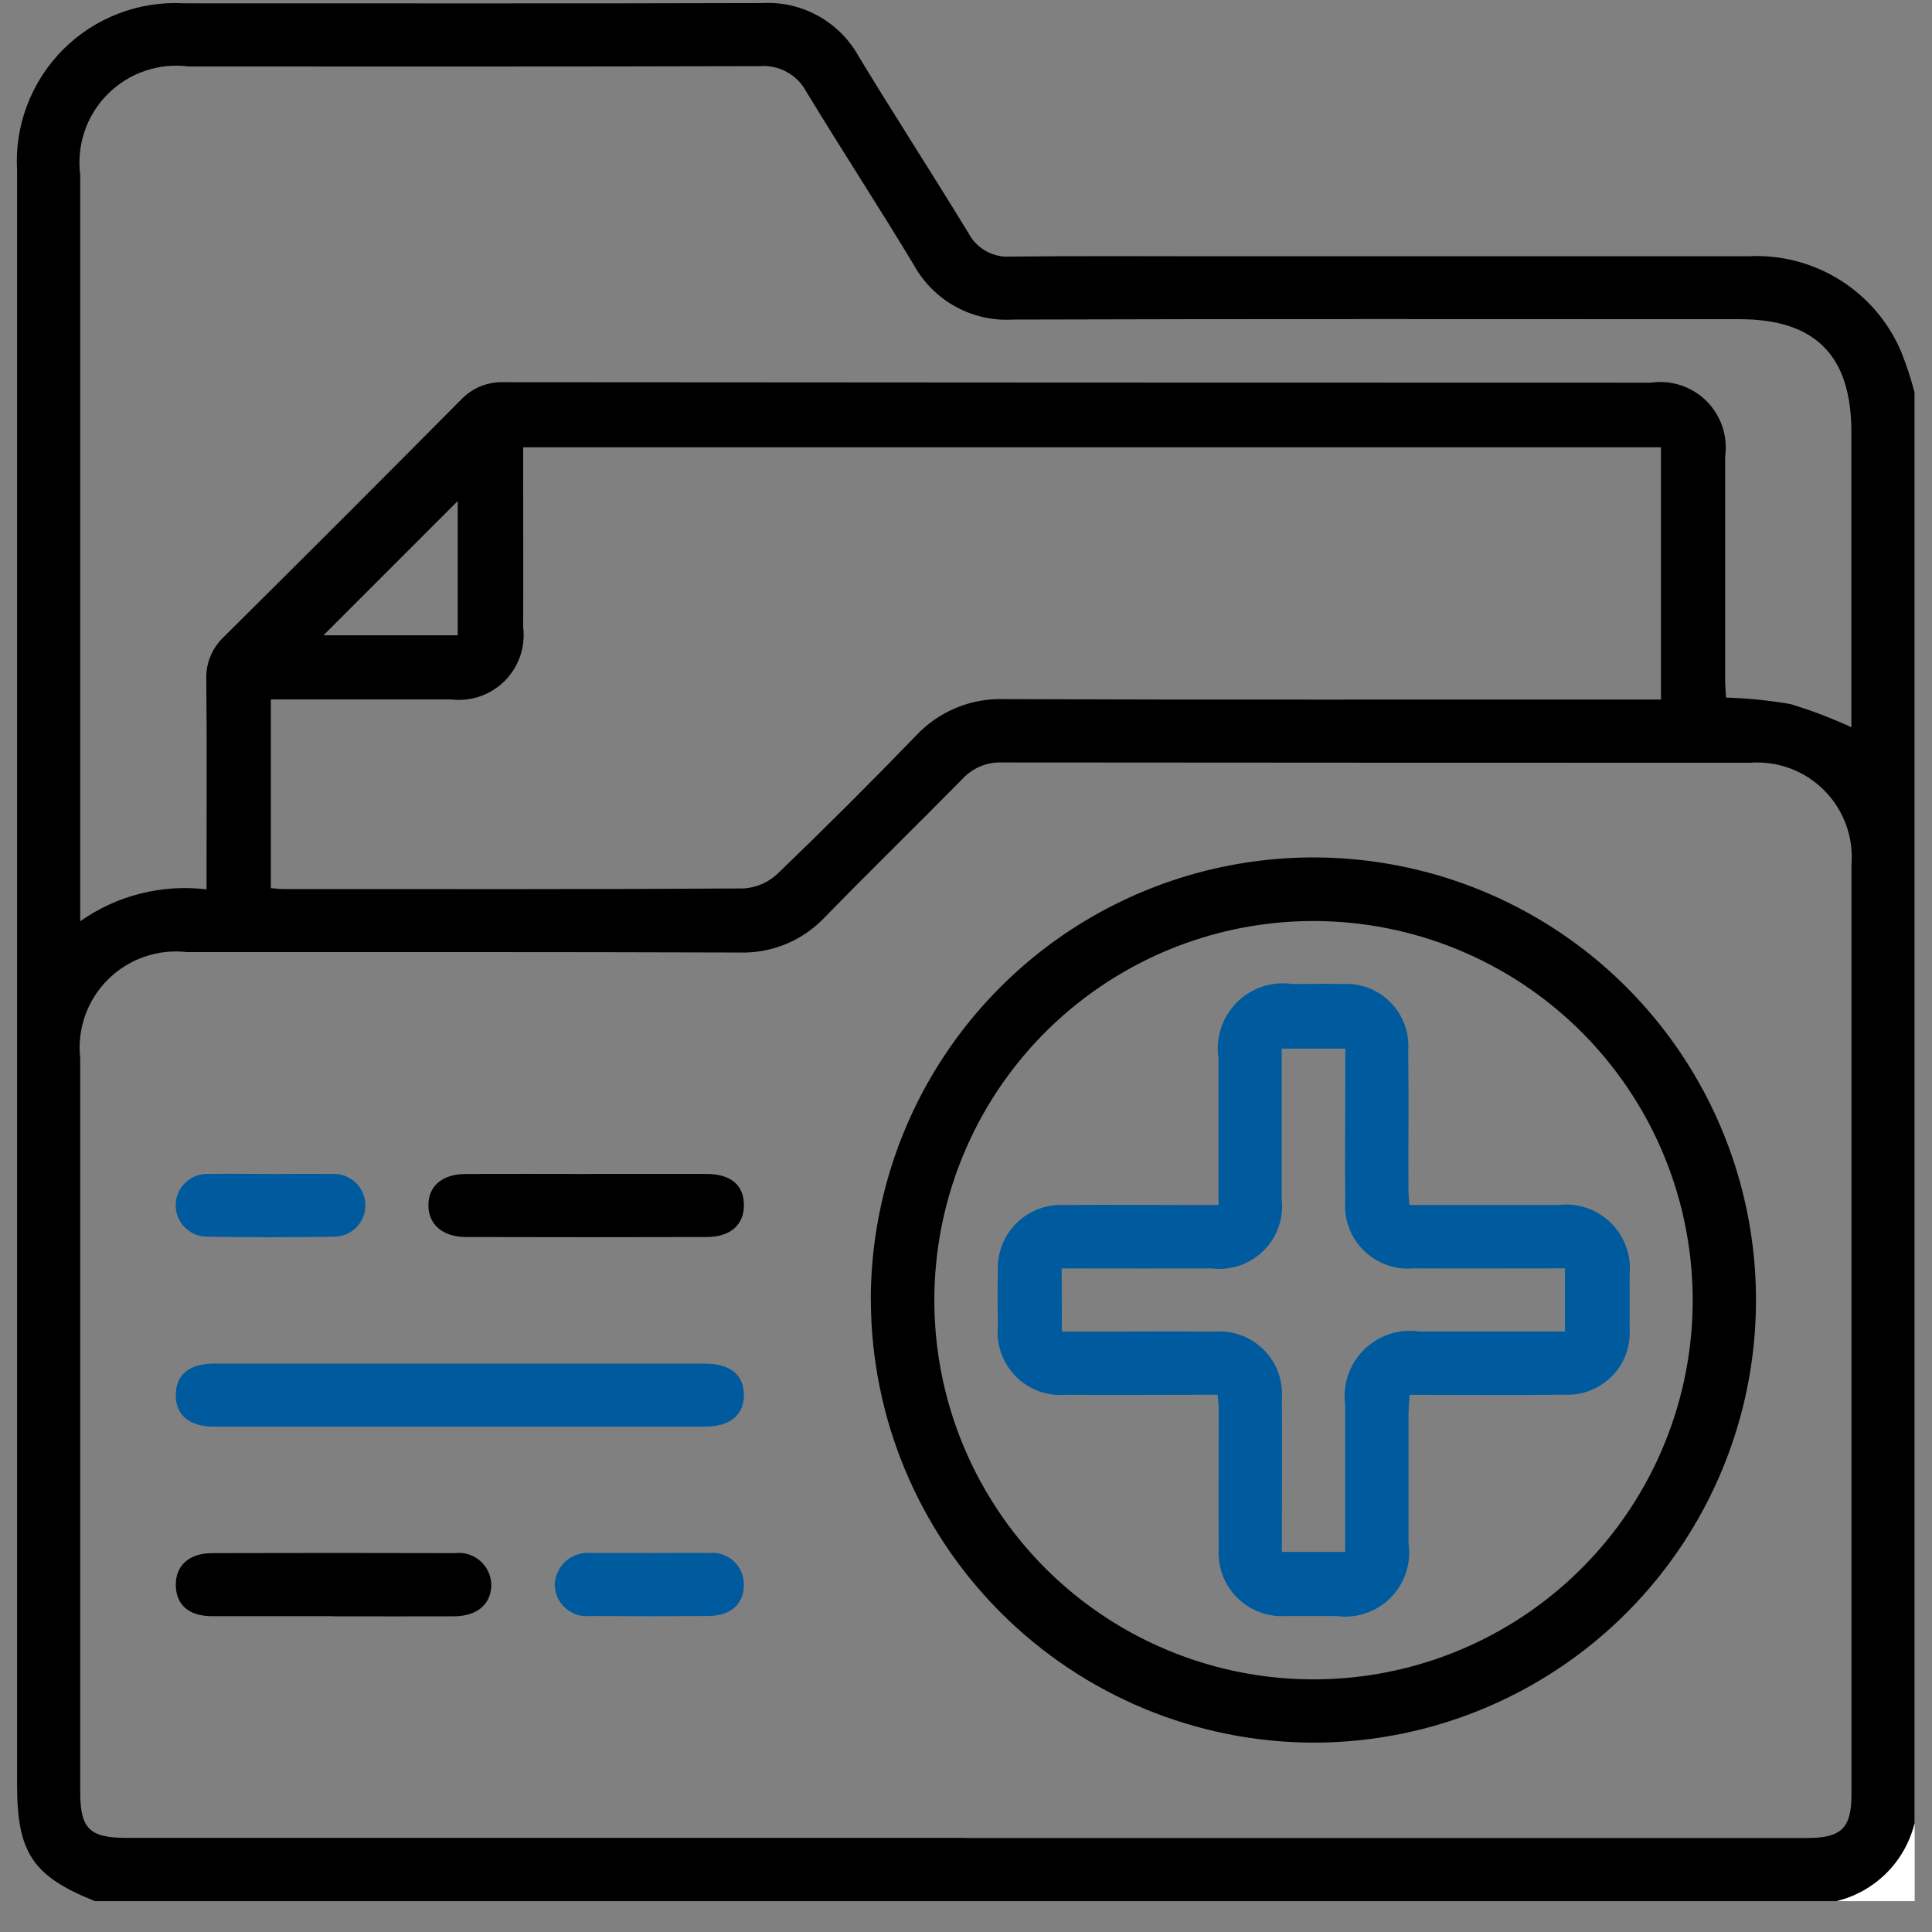 <svg width="57" height="57" viewBox="0 0 57 57" fill="none" xmlns="http://www.w3.org/2000/svg">
<rect x="0" y="0" width="57" height="57" fill="#808080" stroke="none"/>
<g id="ecartorio-icone-registro-distribuicao">
<g id="Grupo 1459">
<path id="Caminho 308" d="M54.188 56.09H2.804C0.97 55.358 0.504 54.663 0.504 52.663C0.504 36.788 0.504 20.914 0.504 5.039C0.465 4.381 0.566 3.721 0.8 3.105C1.034 2.488 1.395 1.928 1.861 1.461C2.327 0.995 2.887 0.632 3.503 0.397C4.119 0.162 4.778 0.06 5.436 0.098C11.122 0.096 16.804 0.108 22.492 0.09C23.067 0.059 23.639 0.191 24.142 0.471C24.645 0.75 25.06 1.166 25.337 1.67C26.395 3.414 27.505 5.125 28.568 6.87C28.685 7.096 28.865 7.282 29.087 7.407C29.308 7.531 29.561 7.588 29.814 7.57C31.8 7.548 33.786 7.561 35.772 7.561C41.039 7.561 46.306 7.561 51.572 7.561C52.526 7.509 53.473 7.753 54.282 8.259C55.092 8.765 55.726 9.51 56.096 10.39C56.25 10.777 56.38 11.174 56.484 11.577V53.79C56.348 54.347 56.061 54.856 55.656 55.261C55.25 55.667 54.741 55.953 54.184 56.09M28.484 54.227H53.304C54.326 54.227 54.624 53.939 54.624 52.945C54.624 43.798 54.624 34.651 54.624 25.504C54.656 25.102 54.6 24.698 54.46 24.32C54.32 23.942 54.1 23.598 53.815 23.313C53.53 23.028 53.187 22.808 52.809 22.668C52.43 22.529 52.026 22.473 51.624 22.504C44.264 22.504 36.905 22.501 29.545 22.495C29.329 22.488 29.113 22.529 28.914 22.614C28.715 22.699 28.536 22.826 28.39 22.986C27.049 24.35 25.677 25.686 24.342 27.054C24.018 27.399 23.625 27.672 23.187 27.852C22.749 28.033 22.278 28.118 21.804 28.102C16.37 28.084 10.942 28.09 5.513 28.09C5.089 28.041 4.659 28.088 4.255 28.229C3.852 28.369 3.485 28.599 3.182 28.901C2.88 29.202 2.649 29.569 2.508 29.972C2.367 30.375 2.319 30.805 2.367 31.23C2.367 38.445 2.367 45.661 2.367 52.877C2.367 53.952 2.642 54.223 3.732 54.223H28.489M54.621 21.454V20.89C54.621 18.175 54.621 15.459 54.621 12.743C54.621 10.489 53.558 9.417 51.321 9.417C44.178 9.417 37.035 9.405 29.892 9.428C29.3 9.465 28.71 9.332 28.19 9.046C27.67 8.76 27.243 8.331 26.957 7.811C25.924 6.095 24.827 4.418 23.789 2.705C23.657 2.458 23.456 2.255 23.21 2.121C22.963 1.987 22.684 1.928 22.404 1.951C16.792 1.968 11.179 1.961 5.567 1.961C5.134 1.905 4.693 1.949 4.279 2.09C3.865 2.23 3.489 2.465 3.18 2.774C2.871 3.083 2.637 3.459 2.496 3.873C2.355 4.287 2.311 4.727 2.367 5.161C2.367 12.269 2.367 19.377 2.367 26.486V27.179C3.45 26.415 4.779 26.08 6.094 26.24V25.578C6.094 23.737 6.106 21.896 6.087 20.055C6.077 19.819 6.117 19.584 6.207 19.366C6.296 19.147 6.432 18.951 6.604 18.79C8.946 16.467 11.28 14.133 13.604 11.79C13.766 11.619 13.962 11.485 14.18 11.396C14.397 11.308 14.632 11.267 14.866 11.276C26.143 11.285 37.422 11.29 48.704 11.29C49.001 11.247 49.304 11.273 49.588 11.367C49.873 11.46 50.132 11.619 50.345 11.831C50.557 12.042 50.718 12.3 50.814 12.584C50.91 12.868 50.938 13.17 50.897 13.467C50.897 15.654 50.897 17.842 50.897 20.029C50.897 20.221 50.915 20.413 50.923 20.58C51.56 20.6 52.195 20.664 52.823 20.772C53.438 20.959 54.039 21.188 54.623 21.456M7.991 26.202C8.131 26.213 8.236 26.229 8.342 26.23C12.877 26.23 17.413 26.241 21.948 26.212C22.323 26.186 22.677 26.03 22.948 25.771C24.326 24.445 25.681 23.094 27.011 21.719C27.344 21.358 27.751 21.074 28.203 20.886C28.656 20.697 29.144 20.609 29.634 20.627C35.863 20.65 42.093 20.638 48.322 20.638H49.004V13.197H15.435V13.803C15.435 15.37 15.441 16.937 15.435 18.503C15.471 18.791 15.441 19.083 15.347 19.357C15.252 19.632 15.097 19.881 14.893 20.087C14.688 20.292 14.439 20.448 14.165 20.544C13.891 20.639 13.599 20.67 13.311 20.636C11.981 20.636 10.652 20.636 9.322 20.636H7.991V26.202ZM13.504 18.743V14.782L9.544 18.743H13.504Z" fill="black"/>
<path id="Caminho 309" d="M54.188 56.09C54.745 55.953 55.254 55.667 55.66 55.261C56.065 54.856 56.352 54.347 56.489 53.79V56.09H54.188Z" fill="white"/>
<path id="Caminho 310" d="M25.691 38.343C25.694 35.761 26.461 33.238 27.897 31.092C29.333 28.947 31.373 27.275 33.759 26.288C36.145 25.302 38.769 25.044 41.301 25.549C43.833 26.053 46.159 27.297 47.984 29.123C49.809 30.949 51.053 33.275 51.556 35.807C52.06 38.339 51.802 40.964 50.815 43.349C49.827 45.735 48.155 47.774 46.009 49.209C43.862 50.645 41.339 51.411 38.757 51.413C35.294 51.407 31.973 50.027 29.525 47.577C27.076 45.127 25.698 41.807 25.693 38.343M38.747 27.173C36.53 27.174 34.363 27.834 32.522 29.069C30.68 30.304 29.247 32.059 28.405 34.11C27.562 36.161 27.349 38.416 27.79 40.589C28.232 42.762 29.31 44.754 30.886 46.314C32.462 47.873 34.467 48.928 36.644 49.346C38.822 49.764 41.075 49.526 43.116 48.661C45.158 47.796 46.897 46.344 48.111 44.489C49.326 42.634 49.963 40.46 49.939 38.243C49.908 35.296 48.715 32.48 46.619 30.407C44.523 28.334 41.695 27.172 38.747 27.173Z" fill="black"/>
<path id="Caminho 311" d="M13.626 40.23C16.012 40.23 18.398 40.23 20.783 40.23C21.54 40.23 21.944 40.554 21.948 41.15C21.952 41.746 21.542 42.091 20.8 42.091C15.974 42.091 11.148 42.091 6.321 42.091C5.578 42.091 5.175 41.746 5.186 41.14C5.196 40.556 5.586 40.232 6.305 40.231C8.746 40.231 11.186 40.231 13.626 40.231" fill="#005B9E"/>
<path id="Caminho 312" d="M17.342 34.635C18.507 34.635 19.672 34.635 20.837 34.635C21.559 34.635 21.943 34.961 21.948 35.548C21.953 36.135 21.548 36.494 20.856 36.496C18.49 36.503 16.124 36.503 13.756 36.496C13.065 36.496 12.645 36.133 12.639 35.567C12.633 35.001 13.039 34.639 13.739 34.636C14.939 34.63 16.139 34.636 17.339 34.636" fill="black"/>
<path id="Caminho 313" d="M9.806 47.683C8.623 47.683 7.44 47.683 6.257 47.683C5.578 47.683 5.2 47.353 5.187 46.783C5.173 46.196 5.571 45.824 6.26 45.822C8.645 45.815 11.03 45.815 13.414 45.822C13.55 45.805 13.689 45.817 13.82 45.858C13.951 45.898 14.072 45.967 14.174 46.058C14.277 46.149 14.358 46.261 14.414 46.387C14.469 46.513 14.497 46.649 14.495 46.786C14.477 47.335 14.073 47.678 13.411 47.686C12.211 47.692 11.011 47.686 9.811 47.686" fill="black"/>
<path id="Caminho 314" d="M7.975 34.637C8.575 34.637 9.175 34.627 9.775 34.637C9.901 34.626 10.028 34.642 10.148 34.682C10.268 34.722 10.379 34.786 10.473 34.871C10.567 34.955 10.643 35.058 10.696 35.173C10.749 35.288 10.777 35.413 10.78 35.539C10.783 35.666 10.76 35.791 10.713 35.909C10.665 36.026 10.594 36.132 10.504 36.221C10.414 36.31 10.307 36.379 10.189 36.425C10.071 36.471 9.945 36.492 9.818 36.487C8.585 36.508 7.352 36.508 6.118 36.487C5.993 36.488 5.869 36.464 5.753 36.416C5.638 36.367 5.533 36.296 5.446 36.207C5.359 36.117 5.29 36.01 5.245 35.894C5.2 35.777 5.179 35.652 5.184 35.527C5.188 35.402 5.218 35.279 5.271 35.166C5.324 35.052 5.4 34.951 5.494 34.868C5.587 34.785 5.696 34.721 5.815 34.681C5.934 34.641 6.059 34.626 6.184 34.636C6.784 34.623 7.384 34.636 7.984 34.636" fill="#005B9E"/>
<path id="Caminho 315" d="M19.216 45.819C19.779 45.819 20.342 45.81 20.904 45.819C21.036 45.803 21.169 45.816 21.295 45.856C21.422 45.896 21.538 45.962 21.637 46.05C21.735 46.139 21.814 46.247 21.868 46.368C21.921 46.489 21.948 46.62 21.947 46.753C21.947 47.322 21.566 47.672 20.906 47.677C19.744 47.686 18.582 47.686 17.421 47.677C17.29 47.693 17.157 47.681 17.031 47.642C16.905 47.603 16.788 47.538 16.689 47.451C16.589 47.364 16.509 47.257 16.453 47.137C16.398 47.017 16.368 46.887 16.366 46.755C16.37 46.623 16.401 46.493 16.457 46.374C16.513 46.254 16.593 46.148 16.691 46.06C16.79 45.972 16.905 45.905 17.03 45.864C17.155 45.822 17.288 45.806 17.419 45.817H19.219" fill="#005B9E"/>
<path id="Caminho 316" d="M35.949 35.55C35.949 34.05 35.949 32.63 35.949 31.212C35.905 30.916 35.931 30.613 36.025 30.328C36.119 30.044 36.278 29.785 36.49 29.573C36.702 29.361 36.96 29.201 37.245 29.107C37.529 29.013 37.832 28.987 38.128 29.031C38.62 29.031 39.112 29.02 39.603 29.031C39.865 29.014 40.126 29.054 40.371 29.147C40.615 29.24 40.837 29.384 41.021 29.57C41.206 29.756 41.348 29.979 41.438 30.224C41.529 30.47 41.566 30.732 41.547 30.993C41.566 32.359 41.547 33.725 41.554 35.093C41.554 35.218 41.569 35.343 41.581 35.549H42.666C43.777 35.549 44.889 35.549 45.999 35.549C46.278 35.518 46.56 35.55 46.824 35.642C47.089 35.734 47.33 35.884 47.529 36.081C47.728 36.279 47.881 36.517 47.976 36.781C48.071 37.045 48.106 37.326 48.078 37.605C48.078 38.133 48.084 38.662 48.078 39.19C48.097 39.451 48.059 39.712 47.968 39.957C47.877 40.202 47.735 40.425 47.55 40.61C47.366 40.795 47.144 40.939 46.9 41.032C46.656 41.124 46.394 41.164 46.133 41.147C44.804 41.167 43.474 41.152 42.145 41.153H41.588C41.575 41.373 41.556 41.564 41.556 41.753C41.556 43.01 41.556 44.267 41.556 45.524C41.599 45.815 41.575 46.113 41.483 46.393C41.392 46.673 41.236 46.928 41.028 47.137C40.821 47.346 40.567 47.504 40.288 47.598C40.009 47.692 39.711 47.719 39.419 47.678C38.928 47.678 38.436 47.678 37.944 47.678C37.679 47.696 37.413 47.657 37.164 47.564C36.915 47.471 36.689 47.326 36.5 47.138C36.312 46.951 36.166 46.725 36.072 46.476C35.978 46.227 35.939 45.961 35.956 45.696C35.944 44.33 35.956 42.964 35.956 41.596C35.956 41.471 35.938 41.345 35.924 41.15H35.324C34.031 41.15 32.739 41.161 31.445 41.15C31.175 41.174 30.904 41.138 30.649 41.045C30.394 40.952 30.163 40.805 29.972 40.613C29.781 40.421 29.634 40.189 29.542 39.934C29.45 39.679 29.416 39.407 29.44 39.137C29.431 38.591 29.427 38.044 29.44 37.498C29.428 37.237 29.47 36.976 29.565 36.733C29.66 36.489 29.805 36.269 29.991 36.085C30.177 35.901 30.399 35.759 30.644 35.667C30.888 35.575 31.15 35.536 31.41 35.552C32.703 35.537 33.996 35.552 35.289 35.552H35.955M31.329 39.287H31.96C33.254 39.287 34.545 39.274 35.838 39.287C36.104 39.267 36.371 39.304 36.621 39.396C36.87 39.489 37.097 39.634 37.285 39.823C37.474 40.011 37.619 40.239 37.711 40.489C37.803 40.738 37.84 41.005 37.819 41.271C37.831 42.582 37.819 43.893 37.819 45.204V45.786H39.686V45.171C39.686 43.933 39.686 42.694 39.686 41.456C39.646 41.159 39.675 40.857 39.771 40.574C39.867 40.29 40.028 40.033 40.24 39.822C40.453 39.611 40.712 39.453 40.996 39.359C41.281 39.266 41.583 39.239 41.879 39.283C42.935 39.283 43.991 39.283 45.047 39.283H46.171V37.421C44.652 37.421 43.181 37.428 41.709 37.421C41.439 37.446 41.167 37.411 40.912 37.32C40.657 37.228 40.425 37.082 40.233 36.892C40.04 36.701 39.892 36.471 39.798 36.217C39.704 35.962 39.667 35.691 39.69 35.421C39.675 34.274 39.69 33.127 39.69 31.98V30.938H37.815V31.55C37.815 32.825 37.815 34.099 37.815 35.374C37.847 35.653 37.815 35.935 37.722 36.199C37.629 36.464 37.477 36.703 37.278 36.901C37.079 37.098 36.838 37.247 36.572 37.338C36.307 37.428 36.025 37.457 35.746 37.423C34.472 37.428 33.197 37.423 31.923 37.423H31.323L31.329 39.287Z" fill="#005B9E"/>
</g>
</g>
</svg>
